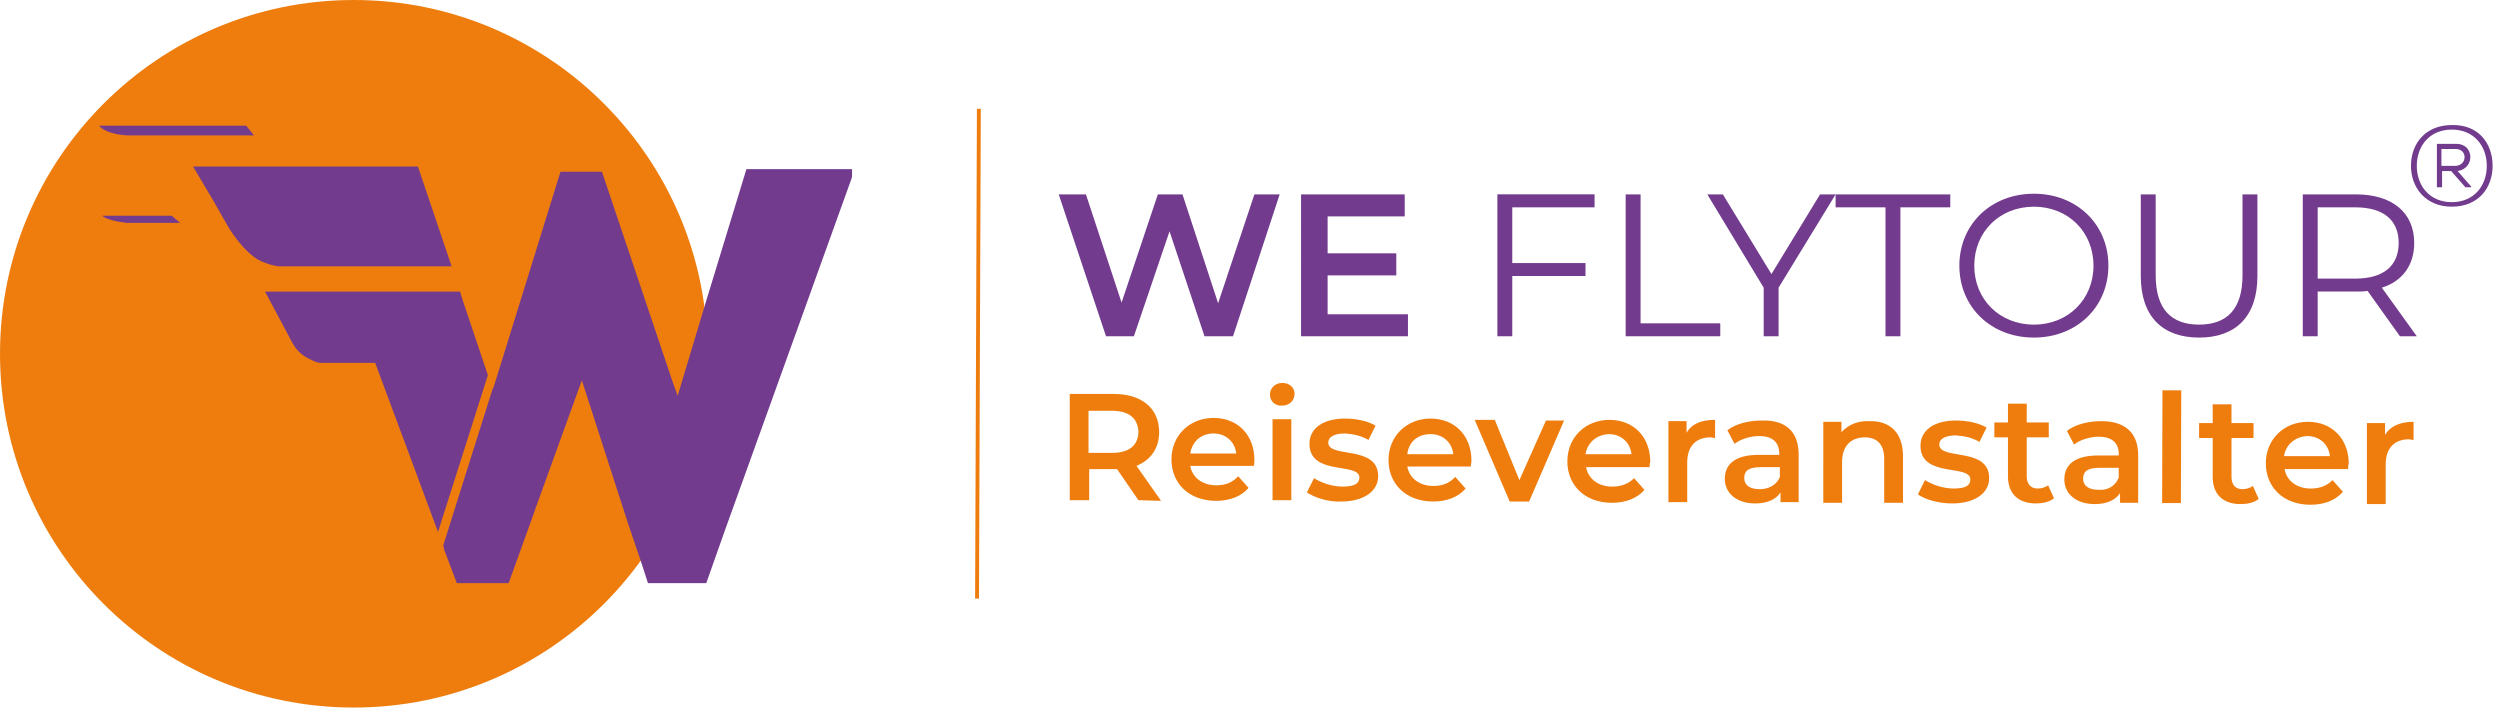 <svg width="212" height="60" fill="none" xmlns="http://www.w3.org/2000/svg"><path d="M60 30c0 16.593-13.462 30-30 30C13.407 60 0 46.538 0 30S13.407 0 30 0s30 13.461 30 30z" fill="#EE7D0E"/><path d="M21.538 11.483H10.824s-1.813-.055-2.418-.824H20.88l.66.824zM15.275 18.9H10.77s-1.649-.164-2.088-.604h5.879l.714.605zm22.966 3.518l.055.165h-14.67a5.321 5.321 0 01-1.813-.605c-.934-.604-1.759-1.648-2.363-2.582a343.219 343.219 0 01-1.319-2.308l-1.758-2.967h19.066l2.802 8.297zm3.133 9.395L37.143 45.11l-2.528-6.813-2.802-7.528h-4.615c-.165 0-.385-.055-.605-.165-.054 0-.054 0-.11-.055-.659-.274-1.318-.66-1.867-1.813l-2.143-4.01H39.01l.22.713 2.143 6.374zM72.253 14.34V15l-.11.33-10.659 29.615-1.593 4.506h-4.945l-.495-1.539-1.264-3.736-3.846-11.923-3.956 10.934-.11.33-2.142 5.934h-4.396l-1.099-2.912v-.11l-.055-.165 4.176-13.242.11-.22 5.66-18.241h3.515l6.045 17.967.384 1.044.055-.22 2.363-7.857 3.406-11.154h8.956z" fill="#723B8E"/><path d="M82.843 9.225l-.154 41.538.33.001.153-41.538-.33-.001z" fill="#EE7D0E"/><path d="M108.517 16.483l-3.957 12.033h-2.417l-2.967-8.9-3.022 8.9H93.79l-4.01-12.033h2.307l3.022 9.176 3.077-9.176h2.088l3.022 9.231 3.077-9.23h2.143zm10.878 10.165v1.868h-9.066V16.483h8.791v1.869h-6.538v3.131h5.824v1.869h-5.824v3.296h6.813zm8.846-9.066v4.726h6.209v1.099h-6.209v5.11h-1.263V16.482h8.241v1.1h-6.978zm9.616-1.099h1.264v10.934h6.758v1.1h-8.022V16.482zm12.967 7.912v4.121h-1.263v-4.12l-4.781-7.913h1.319l4.121 6.759 4.121-6.759h1.318l-4.835 7.912zm9.066-6.813h-4.231v-1.099h9.725v1.1h-4.23v10.933h-1.264V17.582zm6.264 4.946c0-3.517 2.693-6.1 6.319-6.1s6.319 2.583 6.319 6.1c0 3.516-2.693 6.099-6.319 6.099s-6.319-2.583-6.319-6.1zm11.374 0c0-2.857-2.143-5-5.055-5s-5.055 2.143-5.055 5 2.143 5 5.055 5 5.055-2.143 5.055-5zm4.011.879v-6.924h1.264v6.869c0 2.857 1.318 4.175 3.681 4.175s3.681-1.318 3.681-4.175v-6.869h1.264v6.924c0 3.461-1.868 5.22-4.945 5.22s-4.945-1.759-4.945-5.22zm21.978 5.109l-2.747-3.846c-.33.055-.605.055-.989.055h-3.242v3.791h-1.264V16.483h4.506c3.077 0 4.945 1.539 4.945 4.121 0 1.868-.989 3.242-2.747 3.791l2.967 4.121h-1.429zm-.11-7.912c0-1.923-1.263-3.022-3.681-3.022h-3.187v6.044h3.187c2.418 0 3.681-1.099 3.681-3.022z" fill="#723B8E"/><path d="M96.538 42.417l-1.813-2.637h-2.363v2.637h-1.648v-9.01h3.736c2.363 0 3.846 1.208 3.846 3.241 0 1.374-.714 2.363-1.923 2.857l2.088 2.967-1.923-.055zm-2.253-7.582h-1.978v3.571h1.978c1.484 0 2.253-.66 2.253-1.813-.055-1.099-.77-1.758-2.253-1.758zm12.034 4.67h-5.385c.165.99 1.044 1.649 2.198 1.649.769 0 1.374-.22 1.868-.77l.879.99c-.604.714-1.593 1.098-2.747 1.098-2.308 0-3.791-1.483-3.791-3.516s1.538-3.517 3.571-3.517c2.033 0 3.462 1.429 3.462 3.572 0 .165 0 .384-.055.494zm-5.385-1.044h3.901c-.11-.989-.879-1.703-1.923-1.703s-1.813.66-1.978 1.703zm6.758-4.999c0-.55.44-.99 1.044-.99.605 0 1.044.385 1.044.935s-.439.989-1.044.989c-.604.055-1.044-.385-1.044-.934zm.22 2.088h1.594v6.868h-1.594V35.55zm2.912 6.208l.605-1.208c.604.384 1.538.714 2.417.714 1.044 0 1.429-.275 1.429-.77 0-1.318-4.231-.11-4.231-2.856 0-1.32 1.154-2.143 3.022-2.143.934 0 1.978.22 2.582.604l-.604 1.209c-.659-.385-1.319-.495-1.978-.55-.989 0-1.429.33-1.429.77 0 1.373 4.231.164 4.231 2.857 0 1.264-1.209 2.143-3.132 2.143-1.099.055-2.252-.33-2.912-.77zm13.901-2.198h-5.385c.165.99 1.044 1.649 2.198 1.649.77 0 1.374-.22 1.868-.77l.88.99c-.605.714-1.594 1.099-2.748 1.099-2.307 0-3.791-1.484-3.791-3.517s1.539-3.516 3.571-3.516c2.033 0 3.462 1.428 3.462 3.571 0 .165-.055.33-.055.495zm-5.385-1.043h3.902c-.11-.99-.88-1.704-1.924-1.704-1.098 0-1.868.66-1.978 1.704zm13.297-2.857l-2.967 6.868h-1.648l-2.967-6.923h1.703l2.088 5.11 2.253-5.056h1.538zm7.253 3.955h-5.384c.164.99 1.043 1.649 2.197 1.649.77 0 1.374-.22 1.868-.715l.88.99c-.605.714-1.594 1.099-2.748 1.099-2.307 0-3.791-1.484-3.791-3.517s1.539-3.517 3.572-3.517c2.033 0 3.461 1.43 3.461 3.572-.055.11-.055.275-.055.44zm-5.439-1.098h3.901c-.11-.99-.879-1.704-1.923-1.704-1.044.055-1.814.715-1.978 1.704zm10.988-2.912v1.538c-.164 0-.274-.055-.384-.055-1.209 0-1.978.714-1.978 2.143v3.352h-1.594v-6.869h1.539v.99c.439-.77 1.264-1.1 2.417-1.1zm7.088 2.967v4.01h-1.538v-.824c-.385.605-1.154.934-2.143.934-1.593 0-2.582-.879-2.582-2.087 0-1.154.769-2.033 2.857-2.033h1.758v-.11c0-.934-.549-1.484-1.703-1.484-.769 0-1.594.275-2.088.66l-.605-1.154c.715-.55 1.814-.825 2.913-.825 1.978-.054 3.131.88 3.131 2.913zm-1.593 1.868v-.824h-1.648c-1.099 0-1.374.384-1.374.934 0 .604.495.934 1.319.934.714 0 1.428-.33 1.703-1.044zm10.439-1.759v3.956h-1.593v-3.736c0-1.209-.604-1.813-1.648-1.813-1.154 0-1.923.714-1.923 2.088v3.461h-1.594V35.77h1.539v.88c.549-.605 1.373-.99 2.362-.935 1.649-.055 2.857.88 2.857 2.967zm1.265 3.242l.604-1.209c.604.385 1.539.714 2.418.714 1.044 0 1.428-.274 1.428-.769 0-1.319-4.231-.11-4.231-2.857 0-1.319 1.154-2.143 3.022-2.143.935 0 1.978.22 2.583.605l-.605 1.208c-.659-.384-1.318-.494-1.978-.55-.989 0-1.428.33-1.428.77 0 1.374 4.231.165 4.231 2.857 0 1.264-1.209 2.143-3.132 2.143-1.154 0-2.308-.33-2.912-.77zm11.538.329c-.385.33-.989.44-1.538.44-1.484 0-2.363-.824-2.363-2.308v-3.296h-1.154v-1.264h1.154V34.23h1.593v1.593h1.868v1.264h-1.868v3.296c0 .66.33 1.044.934 1.044.33 0 .66-.11.88-.274l.494 1.098zm7.142-3.626v4.011h-1.538v-.824c-.385.605-1.154.934-2.143.934-1.593 0-2.582-.879-2.582-2.088 0-1.153.769-2.033 2.857-2.033h1.758v-.11c0-.933-.549-1.483-1.703-1.483-.769 0-1.594.275-2.088.66l-.605-1.154c.715-.55 1.814-.825 2.913-.825 1.978 0 3.131.934 3.131 2.912zm-1.648 1.869v-.825h-1.648c-1.099 0-1.374.385-1.374.934 0 .605.495.934 1.319.934.769.056 1.428-.33 1.703-1.043zm3.707-7.397l-.029 9.56 1.593.005.029-9.56-1.593-.005zm8.161 9.21c-.384.33-.989.44-1.538.44-1.484 0-2.363-.825-2.363-2.308v-3.297h-1.154v-1.264h1.154v-1.593h1.594v1.593h1.868v1.264h-1.868v3.297c0 .659.329 1.043.934 1.043.329 0 .659-.11.879-.274l.494 1.099zm7.583-2.528h-5.385c.165.99 1.044 1.649 2.198 1.649.769 0 1.373-.22 1.868-.714l.879.989c-.604.714-1.593 1.099-2.747 1.099-2.308 0-3.791-1.484-3.791-3.517s1.538-3.517 3.571-3.517c2.033 0 3.462 1.43 3.462 3.572-.055.11-.055.275-.055.44zm-5.44-1.098h3.901c-.11-.99-.879-1.704-1.923-1.704-1.044.055-1.813.715-1.978 1.704zm10.989-2.912v1.538c-.165 0-.275-.055-.385-.055-1.208 0-1.978.714-1.978 2.143v3.352h-1.593v-6.869h1.538v.99c.44-.715 1.264-1.1 2.418-1.1z" fill="#EE7D0E"/><path d="M211.373 14.066c0 1.868-1.209 3.461-3.461 3.461-2.198 0-3.462-1.593-3.462-3.461 0-1.923 1.264-3.462 3.462-3.462 2.252-.054 3.461 1.539 3.461 3.462zm-3.461 3.077c1.868 0 2.967-1.374 2.967-3.077 0-1.703-1.099-3.077-2.967-3.077s-2.967 1.374-2.967 3.077c0 1.703 1.099 3.077 2.967 3.077zm.384-4.945h-1.648v3.681h.44v-1.373h.769l1.209 1.373h.494v-.055l-1.154-1.319c1.484-.22 1.429-2.307-.11-2.307zm-1.208.44h1.153c1.044 0 .989 1.428-.055 1.428h-1.153v-1.429h.055z" fill="#723B8E"/></svg>